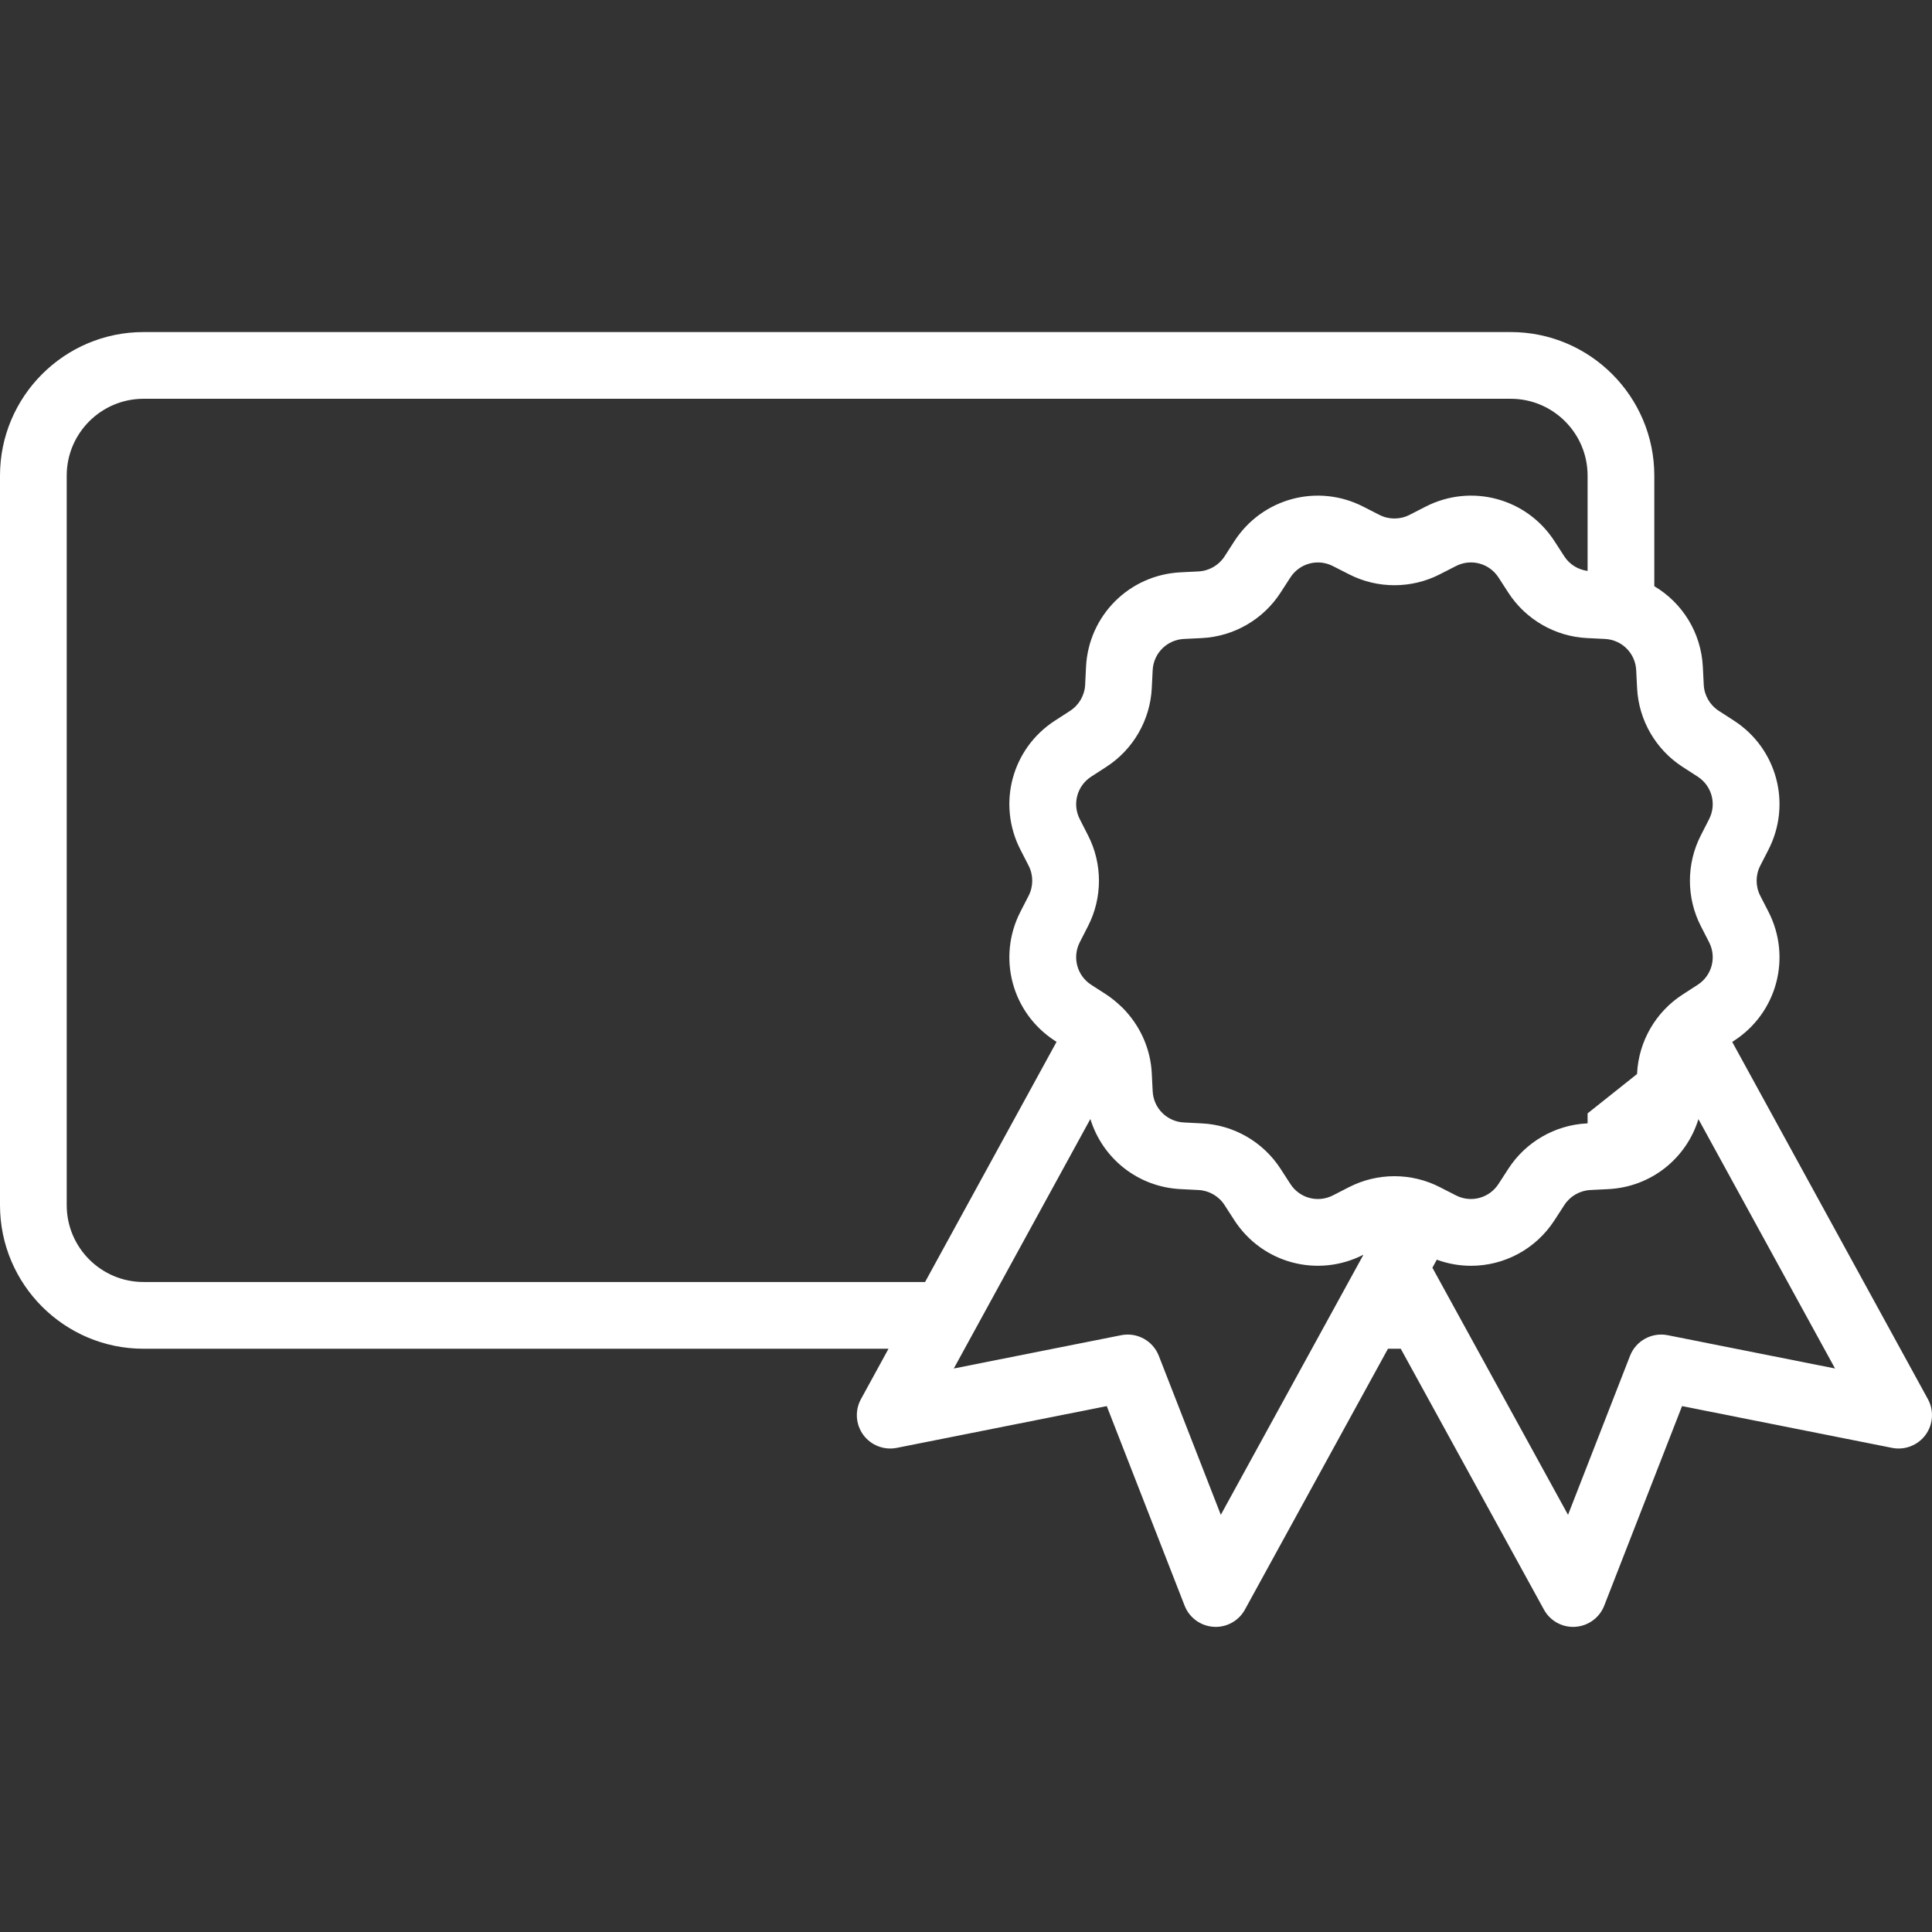 <svg width="64" height="64" viewBox="0 0 64 64" fill="none" xmlns="http://www.w3.org/2000/svg">
<rect x="0" y="0" width="64" height="64" fill="#333333" stroke="none"/>
<path fill-rule="evenodd" clip-rule="evenodd" d="M55.243 44.23C54.718 44.127 54.192 44.413 53.997 44.913L51.943 50.181L47.45 41.995L47.596 41.729C47.967 41.865 48.351 41.931 48.73 41.931C49.816 41.931 50.868 41.392 51.496 40.42L51.821 39.918C52.011 39.624 52.333 39.439 52.682 39.421L53.279 39.391C54.696 39.32 55.864 38.371 56.263 37.073L60.788 45.333L55.243 44.23ZM40.441 50.18L38.387 44.913C38.192 44.414 37.668 44.126 37.142 44.23L31.596 45.333L36.12 37.068C36.519 38.369 37.688 39.32 39.106 39.391L39.703 39.421C40.053 39.439 40.374 39.624 40.564 39.918L40.888 40.42C41.811 41.847 43.648 42.339 45.161 41.566C45.158 41.573 45.156 41.58 45.154 41.586L40.441 50.18ZM4.755 42.468C3.352 42.468 2.21 41.327 2.21 39.923V15.755C2.21 14.352 3.352 13.21 4.755 13.21H50.046C51.449 13.21 52.591 14.352 52.591 15.755V18.913C52.278 18.871 51.994 18.7 51.821 18.432L51.497 17.931C50.574 16.501 48.737 16.008 47.221 16.785L46.69 17.057C46.378 17.216 46.007 17.216 45.696 17.057L45.163 16.785C43.649 16.008 41.812 16.502 40.888 17.93L40.564 18.433C40.374 18.726 40.053 18.911 39.703 18.929L39.107 18.959C37.408 19.044 36.062 20.39 35.976 22.089L35.947 22.686C35.929 23.035 35.743 23.356 35.449 23.547L34.948 23.871C33.519 24.794 33.026 26.632 33.802 28.146L34.075 28.678C34.234 28.989 34.234 29.361 34.075 29.672L33.802 30.204C33.027 31.717 33.519 33.556 34.948 34.479L35 34.512L30.644 42.468H4.755ZM55.735 25.402L56.238 25.727C56.709 26.032 56.872 26.639 56.615 27.138L56.343 27.671C55.86 28.613 55.86 29.738 56.343 30.68L56.615 31.211C56.872 31.711 56.709 32.319 56.237 32.623L55.736 32.947C54.847 33.522 54.284 34.496 54.231 35.553L54.23 35.578L52.591 36.882V37.213L52.571 37.214C51.514 37.266 50.54 37.828 49.966 38.717L49.64 39.22C49.335 39.691 48.727 39.854 48.229 39.598L47.697 39.326C47.226 39.084 46.709 38.963 46.192 38.963C45.676 38.963 45.16 39.084 44.689 39.325L44.156 39.598C43.656 39.855 43.049 39.692 42.745 39.22L42.42 38.718C41.845 37.828 40.871 37.266 39.815 37.214L39.218 37.183C38.657 37.155 38.212 36.711 38.184 36.15L38.154 35.553C38.116 34.79 37.809 34.073 37.309 33.516C37.301 33.506 37.293 33.496 37.284 33.487C37.257 33.456 37.229 33.428 37.2 33.399C37.178 33.377 37.157 33.355 37.132 33.335C36.984 33.194 36.825 33.061 36.65 32.947L36.148 32.623C35.676 32.318 35.514 31.711 35.77 31.211L36.042 30.679C36.525 29.738 36.525 28.613 36.042 27.671L35.77 27.138C35.514 26.639 35.676 26.032 36.148 25.727L36.65 25.402C37.539 24.828 38.101 23.854 38.154 22.797L38.184 22.2C38.212 21.639 38.657 21.195 39.218 21.166L39.814 21.137C40.871 21.084 41.846 20.521 42.42 19.632L42.745 19.13C43.05 18.659 43.656 18.496 44.156 18.753L44.688 19.024C45.629 19.507 46.755 19.507 47.697 19.024L48.229 18.752C48.729 18.495 49.335 18.659 49.641 19.131L49.965 19.632C50.54 20.521 51.514 21.084 52.571 21.137L53.168 21.166C53.728 21.195 54.173 21.639 54.201 22.2L54.231 22.797C54.284 23.854 54.847 24.828 55.735 25.402ZM63.864 46.348L57.382 34.515L57.437 34.479C58.866 33.556 59.358 31.718 58.583 30.203L58.31 29.672C58.151 29.361 58.151 28.989 58.31 28.679L58.583 28.146C59.358 26.632 58.866 24.794 57.438 23.871L56.935 23.546C56.642 23.356 56.456 23.035 56.439 22.686L56.409 22.089C56.351 20.947 55.723 19.966 54.801 19.419V15.755C54.801 13.133 52.668 11 50.046 11H4.755C2.133 11 0 13.133 0 15.755V39.923C0 42.546 2.133 44.679 4.755 44.679H29.433L28.52 46.348C28.314 46.724 28.344 47.186 28.598 47.533C28.852 47.878 29.285 48.046 29.705 47.963L36.663 46.579L39.242 53.19C39.398 53.589 39.772 53.862 40.2 53.89C40.224 53.892 40.248 53.893 40.272 53.893C40.673 53.893 41.046 53.674 41.24 53.319L45.978 44.679H46.402L51.144 53.319C51.338 53.674 51.711 53.893 52.112 53.893C52.136 53.893 52.16 53.892 52.184 53.89C52.613 53.862 52.986 53.589 53.142 53.19L55.72 46.579L62.68 47.963C63.099 48.046 63.532 47.878 63.786 47.533C64.04 47.186 64.07 46.724 63.864 46.348V46.348Z" fill="white"/>
</svg>

